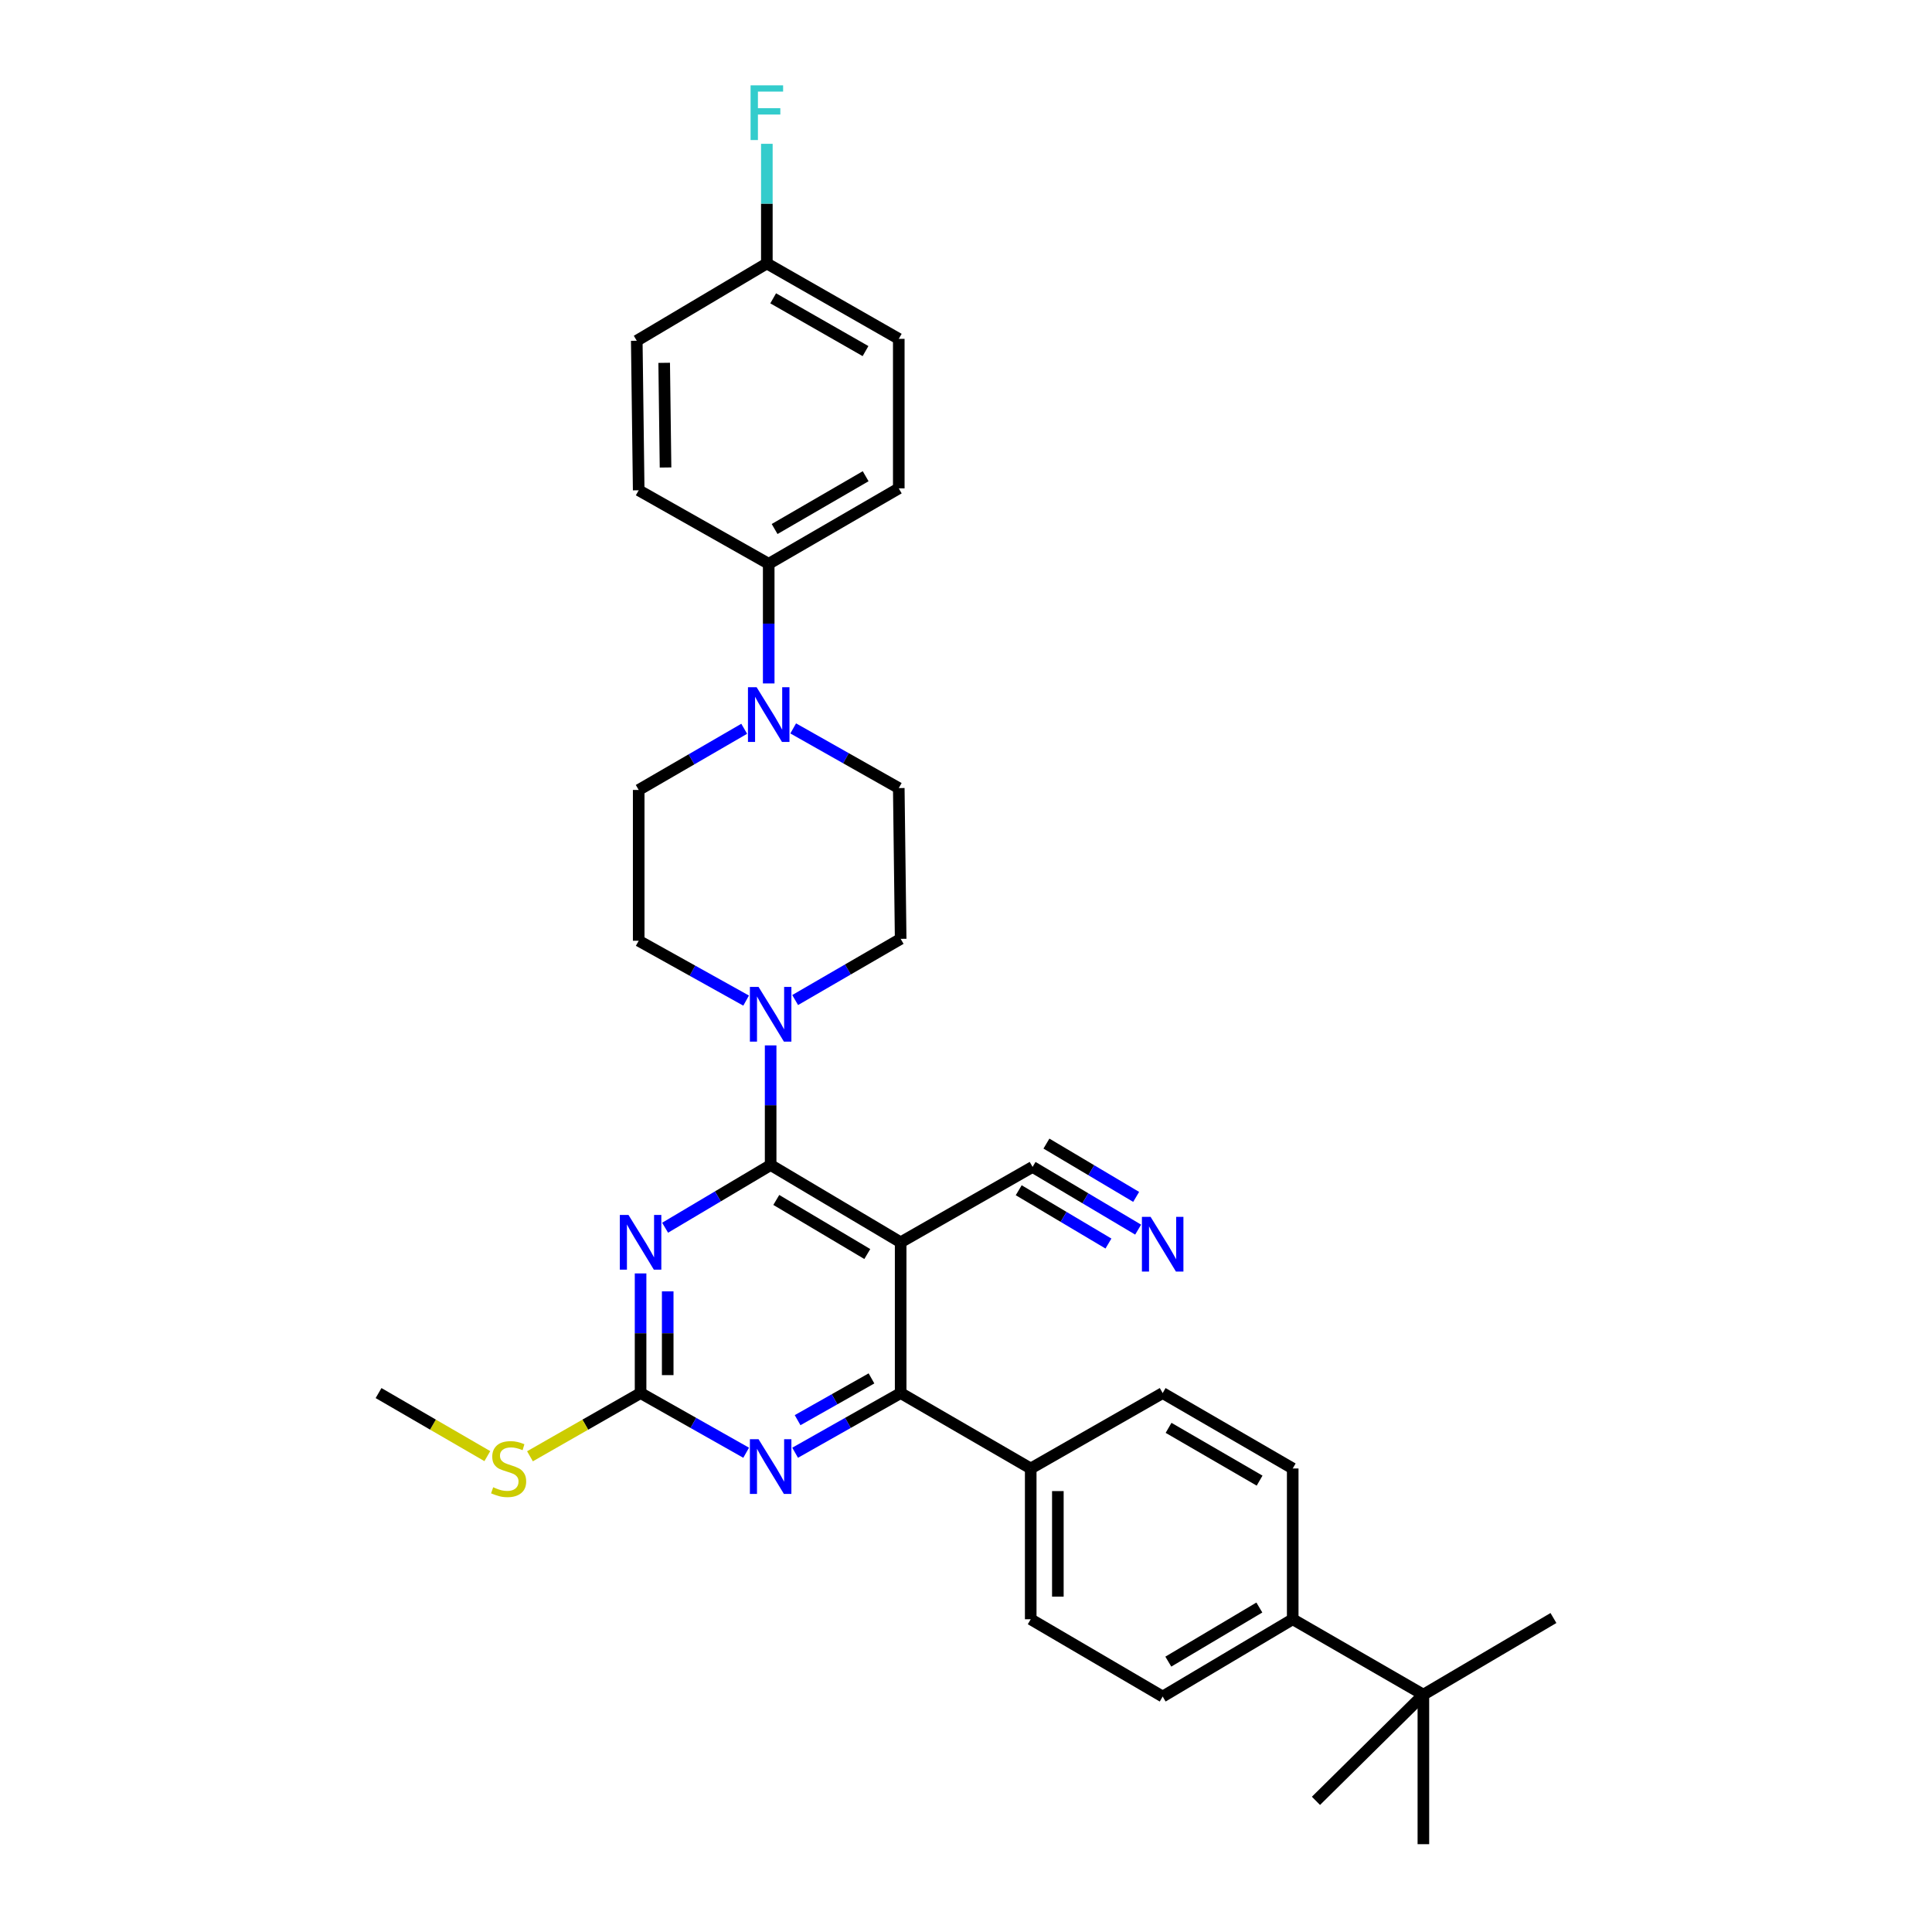 <?xml version='1.0' encoding='iso-8859-1'?>
<svg version='1.1' baseProfile='full'
              xmlns='http://www.w3.org/2000/svg'
                      xmlns:rdkit='http://www.rdkit.org/xml'
                      xmlns:xlink='http://www.w3.org/1999/xlink'
                  xml:space='preserve'
width='1000px' height='1000px' viewBox='0 0 1000 1000'>
<!-- END OF HEADER -->
<rect style='opacity:1.0;fill:#FFFFFF;stroke:none' width='1000' height='1000' x='0' y='0'> </rect>
<path class='bond-0' d='M 398.883,603.019 L 466.18,643.011' style='fill:none;fill-rule:evenodd;stroke:#000000;stroke-width:6px;stroke-linecap:butt;stroke-linejoin:miter;stroke-opacity:1' />
<path class='bond-0' d='M 401.804,621.09 L 448.911,649.084' style='fill:none;fill-rule:evenodd;stroke:#000000;stroke-width:6px;stroke-linecap:butt;stroke-linejoin:miter;stroke-opacity:1' />
<path class='bond-1' d='M 398.883,603.019 L 371.572,619.243' style='fill:none;fill-rule:evenodd;stroke:#000000;stroke-width:6px;stroke-linecap:butt;stroke-linejoin:miter;stroke-opacity:1' />
<path class='bond-1' d='M 371.572,619.243 L 344.26,635.468' style='fill:none;fill-rule:evenodd;stroke:#0000FF;stroke-width:6px;stroke-linecap:butt;stroke-linejoin:miter;stroke-opacity:1' />
<path class='bond-5' d='M 398.883,603.019 L 398.883,572.055' style='fill:none;fill-rule:evenodd;stroke:#000000;stroke-width:6px;stroke-linecap:butt;stroke-linejoin:miter;stroke-opacity:1' />
<path class='bond-5' d='M 398.883,572.055 L 398.883,541.091' style='fill:none;fill-rule:evenodd;stroke:#0000FF;stroke-width:6px;stroke-linecap:butt;stroke-linejoin:miter;stroke-opacity:1' />
<path class='bond-2' d='M 466.18,643.011 L 466.18,721.05' style='fill:none;fill-rule:evenodd;stroke:#000000;stroke-width:6px;stroke-linecap:butt;stroke-linejoin:miter;stroke-opacity:1' />
<path class='bond-7' d='M 466.18,643.011 L 534.46,603.995' style='fill:none;fill-rule:evenodd;stroke:#000000;stroke-width:6px;stroke-linecap:butt;stroke-linejoin:miter;stroke-opacity:1' />
<path class='bond-3' d='M 331.563,659.122 L 331.563,690.086' style='fill:none;fill-rule:evenodd;stroke:#0000FF;stroke-width:6px;stroke-linecap:butt;stroke-linejoin:miter;stroke-opacity:1' />
<path class='bond-3' d='M 331.563,690.086 L 331.563,721.05' style='fill:none;fill-rule:evenodd;stroke:#000000;stroke-width:6px;stroke-linecap:butt;stroke-linejoin:miter;stroke-opacity:1' />
<path class='bond-3' d='M 345.606,668.411 L 345.606,690.086' style='fill:none;fill-rule:evenodd;stroke:#0000FF;stroke-width:6px;stroke-linecap:butt;stroke-linejoin:miter;stroke-opacity:1' />
<path class='bond-3' d='M 345.606,690.086 L 345.606,711.761' style='fill:none;fill-rule:evenodd;stroke:#000000;stroke-width:6px;stroke-linecap:butt;stroke-linejoin:miter;stroke-opacity:1' />
<path class='bond-9' d='M 466.18,721.05 L 533.5,760.082' style='fill:none;fill-rule:evenodd;stroke:#000000;stroke-width:6px;stroke-linecap:butt;stroke-linejoin:miter;stroke-opacity:1' />
<path class='bond-33' d='M 466.18,721.05 L 438.868,736.492' style='fill:none;fill-rule:evenodd;stroke:#000000;stroke-width:6px;stroke-linecap:butt;stroke-linejoin:miter;stroke-opacity:1' />
<path class='bond-33' d='M 438.868,736.492 L 411.556,751.934' style='fill:none;fill-rule:evenodd;stroke:#0000FF;stroke-width:6px;stroke-linecap:butt;stroke-linejoin:miter;stroke-opacity:1' />
<path class='bond-33' d='M 451.075,713.458 L 431.956,724.268' style='fill:none;fill-rule:evenodd;stroke:#000000;stroke-width:6px;stroke-linecap:butt;stroke-linejoin:miter;stroke-opacity:1' />
<path class='bond-33' d='M 431.956,724.268 L 412.838,735.077' style='fill:none;fill-rule:evenodd;stroke:#0000FF;stroke-width:6px;stroke-linecap:butt;stroke-linejoin:miter;stroke-opacity:1' />
<path class='bond-4' d='M 331.563,721.05 L 358.886,736.493' style='fill:none;fill-rule:evenodd;stroke:#000000;stroke-width:6px;stroke-linecap:butt;stroke-linejoin:miter;stroke-opacity:1' />
<path class='bond-4' d='M 358.886,736.493 L 386.21,751.936' style='fill:none;fill-rule:evenodd;stroke:#0000FF;stroke-width:6px;stroke-linecap:butt;stroke-linejoin:miter;stroke-opacity:1' />
<path class='bond-17' d='M 331.563,721.05 L 302.938,737.409' style='fill:none;fill-rule:evenodd;stroke:#000000;stroke-width:6px;stroke-linecap:butt;stroke-linejoin:miter;stroke-opacity:1' />
<path class='bond-17' d='M 302.938,737.409 L 274.314,753.769' style='fill:none;fill-rule:evenodd;stroke:#CCCC00;stroke-width:6px;stroke-linecap:butt;stroke-linejoin:miter;stroke-opacity:1' />
<path class='bond-13' d='M 411.568,517.622 L 438.874,501.785' style='fill:none;fill-rule:evenodd;stroke:#0000FF;stroke-width:6px;stroke-linecap:butt;stroke-linejoin:miter;stroke-opacity:1' />
<path class='bond-13' d='M 438.874,501.785 L 466.18,485.948' style='fill:none;fill-rule:evenodd;stroke:#000000;stroke-width:6px;stroke-linecap:butt;stroke-linejoin:miter;stroke-opacity:1' />
<path class='bond-14' d='M 386.189,517.907 L 358.388,502.419' style='fill:none;fill-rule:evenodd;stroke:#0000FF;stroke-width:6px;stroke-linecap:butt;stroke-linejoin:miter;stroke-opacity:1' />
<path class='bond-14' d='M 358.388,502.419 L 330.587,486.931' style='fill:none;fill-rule:evenodd;stroke:#000000;stroke-width:6px;stroke-linecap:butt;stroke-linejoin:miter;stroke-opacity:1' />
<path class='bond-6' d='M 385.2,377.214 L 357.894,393.045' style='fill:none;fill-rule:evenodd;stroke:#0000FF;stroke-width:6px;stroke-linecap:butt;stroke-linejoin:miter;stroke-opacity:1' />
<path class='bond-6' d='M 357.894,393.045 L 330.587,408.876' style='fill:none;fill-rule:evenodd;stroke:#000000;stroke-width:6px;stroke-linecap:butt;stroke-linejoin:miter;stroke-opacity:1' />
<path class='bond-10' d='M 397.884,353.749 L 397.884,322.784' style='fill:none;fill-rule:evenodd;stroke:#0000FF;stroke-width:6px;stroke-linecap:butt;stroke-linejoin:miter;stroke-opacity:1' />
<path class='bond-10' d='M 397.884,322.784 L 397.884,291.82' style='fill:none;fill-rule:evenodd;stroke:#000000;stroke-width:6px;stroke-linecap:butt;stroke-linejoin:miter;stroke-opacity:1' />
<path class='bond-32' d='M 410.558,377.022 L 437.881,392.465' style='fill:none;fill-rule:evenodd;stroke:#0000FF;stroke-width:6px;stroke-linecap:butt;stroke-linejoin:miter;stroke-opacity:1' />
<path class='bond-32' d='M 437.881,392.465 L 465.205,407.908' style='fill:none;fill-rule:evenodd;stroke:#000000;stroke-width:6px;stroke-linecap:butt;stroke-linejoin:miter;stroke-opacity:1' />
<path class='bond-8' d='M 534.46,603.995 L 561.779,620.223' style='fill:none;fill-rule:evenodd;stroke:#000000;stroke-width:6px;stroke-linecap:butt;stroke-linejoin:miter;stroke-opacity:1' />
<path class='bond-8' d='M 561.779,620.223 L 589.098,636.451' style='fill:none;fill-rule:evenodd;stroke:#0000FF;stroke-width:6px;stroke-linecap:butt;stroke-linejoin:miter;stroke-opacity:1' />
<path class='bond-8' d='M 527.288,616.068 L 550.509,629.862' style='fill:none;fill-rule:evenodd;stroke:#000000;stroke-width:6px;stroke-linecap:butt;stroke-linejoin:miter;stroke-opacity:1' />
<path class='bond-8' d='M 550.509,629.862 L 573.73,643.656' style='fill:none;fill-rule:evenodd;stroke:#0000FF;stroke-width:6px;stroke-linecap:butt;stroke-linejoin:miter;stroke-opacity:1' />
<path class='bond-8' d='M 541.632,591.921 L 564.853,605.715' style='fill:none;fill-rule:evenodd;stroke:#000000;stroke-width:6px;stroke-linecap:butt;stroke-linejoin:miter;stroke-opacity:1' />
<path class='bond-8' d='M 564.853,605.715 L 588.074,619.509' style='fill:none;fill-rule:evenodd;stroke:#0000FF;stroke-width:6px;stroke-linecap:butt;stroke-linejoin:miter;stroke-opacity:1' />
<path class='bond-18' d='M 533.5,760.082 L 601.796,721.05' style='fill:none;fill-rule:evenodd;stroke:#000000;stroke-width:6px;stroke-linecap:butt;stroke-linejoin:miter;stroke-opacity:1' />
<path class='bond-19' d='M 533.5,760.082 L 533.5,838.122' style='fill:none;fill-rule:evenodd;stroke:#000000;stroke-width:6px;stroke-linecap:butt;stroke-linejoin:miter;stroke-opacity:1' />
<path class='bond-19' d='M 547.543,771.788 L 547.543,826.416' style='fill:none;fill-rule:evenodd;stroke:#000000;stroke-width:6px;stroke-linecap:butt;stroke-linejoin:miter;stroke-opacity:1' />
<path class='bond-22' d='M 397.884,291.82 L 465.205,252.788' style='fill:none;fill-rule:evenodd;stroke:#000000;stroke-width:6px;stroke-linecap:butt;stroke-linejoin:miter;stroke-opacity:1' />
<path class='bond-22' d='M 400.939,273.816 L 448.063,246.494' style='fill:none;fill-rule:evenodd;stroke:#000000;stroke-width:6px;stroke-linecap:butt;stroke-linejoin:miter;stroke-opacity:1' />
<path class='bond-23' d='M 397.884,291.82 L 330.587,253.771' style='fill:none;fill-rule:evenodd;stroke:#000000;stroke-width:6px;stroke-linecap:butt;stroke-linejoin:miter;stroke-opacity:1' />
<path class='bond-11' d='M 736.741,877.153 L 669.108,838.122' style='fill:none;fill-rule:evenodd;stroke:#000000;stroke-width:6px;stroke-linecap:butt;stroke-linejoin:miter;stroke-opacity:1' />
<path class='bond-28' d='M 736.741,877.153 L 736.741,954.545' style='fill:none;fill-rule:evenodd;stroke:#000000;stroke-width:6px;stroke-linecap:butt;stroke-linejoin:miter;stroke-opacity:1' />
<path class='bond-29' d='M 736.741,877.153 L 804.061,837.482' style='fill:none;fill-rule:evenodd;stroke:#000000;stroke-width:6px;stroke-linecap:butt;stroke-linejoin:miter;stroke-opacity:1' />
<path class='bond-30' d='M 736.741,877.153 L 681.138,932.116' style='fill:none;fill-rule:evenodd;stroke:#000000;stroke-width:6px;stroke-linecap:butt;stroke-linejoin:miter;stroke-opacity:1' />
<path class='bond-12' d='M 669.108,838.122 L 601.796,878.128' style='fill:none;fill-rule:evenodd;stroke:#000000;stroke-width:6px;stroke-linecap:butt;stroke-linejoin:miter;stroke-opacity:1' />
<path class='bond-12' d='M 651.837,832.051 L 604.718,860.056' style='fill:none;fill-rule:evenodd;stroke:#000000;stroke-width:6px;stroke-linecap:butt;stroke-linejoin:miter;stroke-opacity:1' />
<path class='bond-34' d='M 669.108,838.122 L 669.108,760.082' style='fill:none;fill-rule:evenodd;stroke:#000000;stroke-width:6px;stroke-linecap:butt;stroke-linejoin:miter;stroke-opacity:1' />
<path class='bond-16' d='M 466.18,485.948 L 465.205,407.908' style='fill:none;fill-rule:evenodd;stroke:#000000;stroke-width:6px;stroke-linecap:butt;stroke-linejoin:miter;stroke-opacity:1' />
<path class='bond-15' d='M 330.587,486.931 L 330.587,408.876' style='fill:none;fill-rule:evenodd;stroke:#000000;stroke-width:6px;stroke-linecap:butt;stroke-linejoin:miter;stroke-opacity:1' />
<path class='bond-31' d='M 252.242,753.69 L 224.09,737.37' style='fill:none;fill-rule:evenodd;stroke:#CCCC00;stroke-width:6px;stroke-linecap:butt;stroke-linejoin:miter;stroke-opacity:1' />
<path class='bond-31' d='M 224.09,737.37 L 195.939,721.05' style='fill:none;fill-rule:evenodd;stroke:#000000;stroke-width:6px;stroke-linecap:butt;stroke-linejoin:miter;stroke-opacity:1' />
<path class='bond-20' d='M 601.796,721.05 L 669.108,760.082' style='fill:none;fill-rule:evenodd;stroke:#000000;stroke-width:6px;stroke-linecap:butt;stroke-linejoin:miter;stroke-opacity:1' />
<path class='bond-20' d='M 604.848,739.053 L 651.967,766.375' style='fill:none;fill-rule:evenodd;stroke:#000000;stroke-width:6px;stroke-linecap:butt;stroke-linejoin:miter;stroke-opacity:1' />
<path class='bond-21' d='M 533.5,838.122 L 601.796,878.128' style='fill:none;fill-rule:evenodd;stroke:#000000;stroke-width:6px;stroke-linecap:butt;stroke-linejoin:miter;stroke-opacity:1' />
<path class='bond-26' d='M 465.205,252.788 L 465.205,175.388' style='fill:none;fill-rule:evenodd;stroke:#000000;stroke-width:6px;stroke-linecap:butt;stroke-linejoin:miter;stroke-opacity:1' />
<path class='bond-25' d='M 330.587,253.771 L 329.589,176.371' style='fill:none;fill-rule:evenodd;stroke:#000000;stroke-width:6px;stroke-linecap:butt;stroke-linejoin:miter;stroke-opacity:1' />
<path class='bond-25' d='M 344.479,241.98 L 343.78,187.8' style='fill:none;fill-rule:evenodd;stroke:#000000;stroke-width:6px;stroke-linecap:butt;stroke-linejoin:miter;stroke-opacity:1' />
<path class='bond-24' d='M 396.917,136.364 L 329.589,176.371' style='fill:none;fill-rule:evenodd;stroke:#000000;stroke-width:6px;stroke-linecap:butt;stroke-linejoin:miter;stroke-opacity:1' />
<path class='bond-27' d='M 396.917,136.364 L 396.917,105.4' style='fill:none;fill-rule:evenodd;stroke:#000000;stroke-width:6px;stroke-linecap:butt;stroke-linejoin:miter;stroke-opacity:1' />
<path class='bond-27' d='M 396.917,105.4 L 396.917,74.436' style='fill:none;fill-rule:evenodd;stroke:#33CCCC;stroke-width:6px;stroke-linecap:butt;stroke-linejoin:miter;stroke-opacity:1' />
<path class='bond-35' d='M 396.917,136.364 L 465.205,175.388' style='fill:none;fill-rule:evenodd;stroke:#000000;stroke-width:6px;stroke-linecap:butt;stroke-linejoin:miter;stroke-opacity:1' />
<path class='bond-35' d='M 400.193,154.411 L 447.994,181.727' style='fill:none;fill-rule:evenodd;stroke:#000000;stroke-width:6px;stroke-linecap:butt;stroke-linejoin:miter;stroke-opacity:1' />
<path  class='atom-2' d='M 325.303 628.851
L 334.583 643.851
Q 335.503 645.331, 336.983 648.011
Q 338.463 650.691, 338.543 650.851
L 338.543 628.851
L 342.303 628.851
L 342.303 657.171
L 338.423 657.171
L 328.463 640.771
Q 327.303 638.851, 326.063 636.651
Q 324.863 634.451, 324.503 633.771
L 324.503 657.171
L 320.823 657.171
L 320.823 628.851
L 325.303 628.851
' fill='#0000FF'/>
<path  class='atom-5' d='M 392.623 744.939
L 401.903 759.939
Q 402.823 761.419, 404.303 764.099
Q 405.783 766.779, 405.863 766.939
L 405.863 744.939
L 409.623 744.939
L 409.623 773.259
L 405.743 773.259
L 395.783 756.859
Q 394.623 754.939, 393.383 752.739
Q 392.183 750.539, 391.823 749.859
L 391.823 773.259
L 388.143 773.259
L 388.143 744.939
L 392.623 744.939
' fill='#0000FF'/>
<path  class='atom-6' d='M 392.623 510.82
L 401.903 525.82
Q 402.823 527.3, 404.303 529.98
Q 405.783 532.66, 405.863 532.82
L 405.863 510.82
L 409.623 510.82
L 409.623 539.14
L 405.743 539.14
L 395.783 522.74
Q 394.623 520.82, 393.383 518.62
Q 392.183 516.42, 391.823 515.74
L 391.823 539.14
L 388.143 539.14
L 388.143 510.82
L 392.623 510.82
' fill='#0000FF'/>
<path  class='atom-7' d='M 391.624 355.7
L 400.904 370.7
Q 401.824 372.18, 403.304 374.86
Q 404.784 377.54, 404.864 377.7
L 404.864 355.7
L 408.624 355.7
L 408.624 384.02
L 404.744 384.02
L 394.784 367.62
Q 393.624 365.7, 392.384 363.5
Q 391.184 361.3, 390.824 360.62
L 390.824 384.02
L 387.144 384.02
L 387.144 355.7
L 391.624 355.7
' fill='#0000FF'/>
<path  class='atom-9' d='M 595.536 629.834
L 604.816 644.834
Q 605.736 646.314, 607.216 648.994
Q 608.696 651.674, 608.776 651.834
L 608.776 629.834
L 612.536 629.834
L 612.536 658.154
L 608.656 658.154
L 598.696 641.754
Q 597.536 639.834, 596.296 637.634
Q 595.096 635.434, 594.736 634.754
L 594.736 658.154
L 591.056 658.154
L 591.056 629.834
L 595.536 629.834
' fill='#0000FF'/>
<path  class='atom-18' d='M 255.267 769.802
Q 255.587 769.922, 256.907 770.482
Q 258.227 771.042, 259.667 771.402
Q 261.147 771.722, 262.587 771.722
Q 265.267 771.722, 266.827 770.442
Q 268.387 769.122, 268.387 766.842
Q 268.387 765.282, 267.587 764.322
Q 266.827 763.362, 265.627 762.842
Q 264.427 762.322, 262.427 761.722
Q 259.907 760.962, 258.387 760.242
Q 256.907 759.522, 255.827 758.002
Q 254.787 756.482, 254.787 753.922
Q 254.787 750.362, 257.187 748.162
Q 259.627 745.962, 264.427 745.962
Q 267.707 745.962, 271.427 747.522
L 270.507 750.602
Q 267.107 749.202, 264.547 749.202
Q 261.787 749.202, 260.267 750.362
Q 258.747 751.482, 258.787 753.442
Q 258.787 754.962, 259.547 755.882
Q 260.347 756.802, 261.467 757.322
Q 262.627 757.842, 264.547 758.442
Q 267.107 759.242, 268.627 760.042
Q 270.147 760.842, 271.227 762.482
Q 272.347 764.082, 272.347 766.842
Q 272.347 770.762, 269.707 772.882
Q 267.107 774.962, 262.747 774.962
Q 260.227 774.962, 258.307 774.402
Q 256.427 773.882, 254.187 772.962
L 255.267 769.802
' fill='#CCCC00'/>
<path  class='atom-28' d='M 388.497 44.165
L 405.337 44.165
L 405.337 47.405
L 392.297 47.405
L 392.297 56.005
L 403.897 56.005
L 403.897 59.285
L 392.297 59.285
L 392.297 72.485
L 388.497 72.485
L 388.497 44.165
' fill='#33CCCC'/>
</svg>
